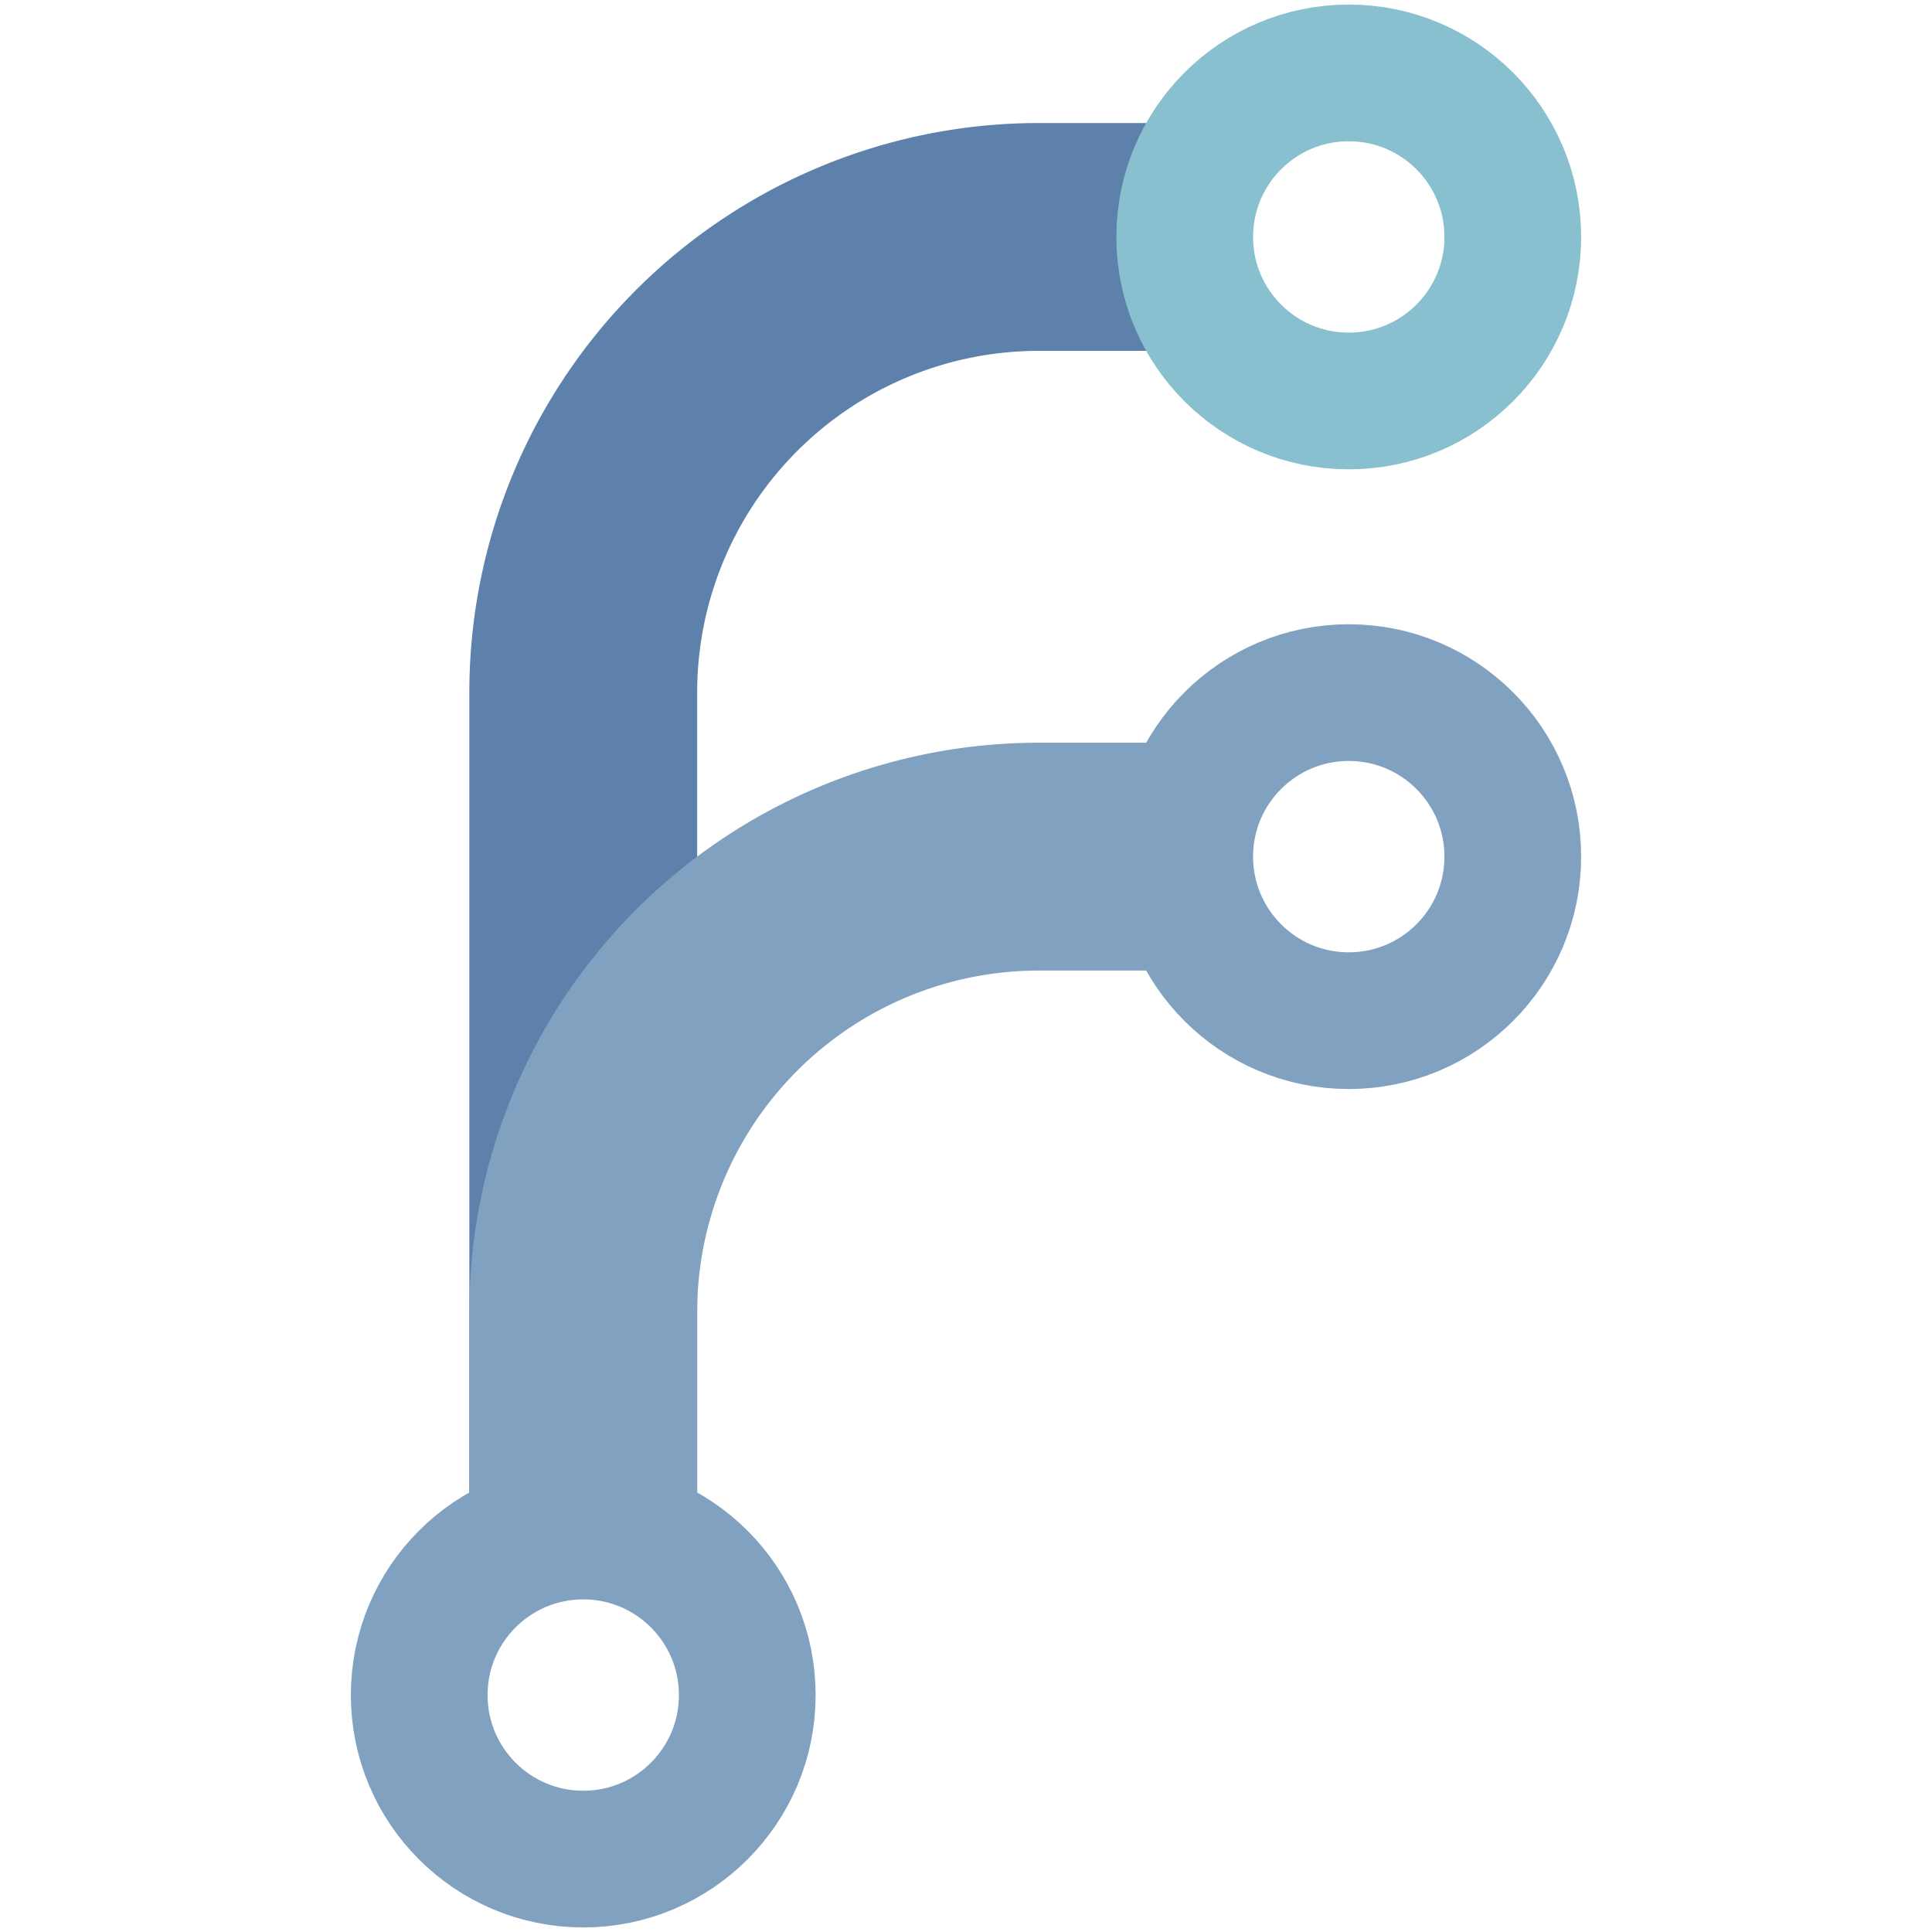 <svg xmlns="http://www.w3.org/2000/svg" id="svg4" version="1.1" viewBox="0 0 212 212" width="32" height="32"><style id="style1" type="text/css">circle,path{fill:none;stroke:#000;stroke-width:15}path{stroke-width:25}.orange{stroke:#f60}.red{stroke:#d40000}</style><g id="g4" transform="translate(6 6)"><path id="path1" d="M58 168V70a50 50 0 0 1 50-50h20" class="orange" style="stroke:#5e81ac"/><path id="path2" d="M58 168v-30a50 50 0 0 1 50-50h20" class="red" style="stroke:#81a1c1"/><circle id="circle2" cx="142" cy="20" r="18" class="orange" style="stroke:#88c0d0"/><circle id="circle3" cx="142" cy="88" r="18" class="red" style="stroke:#81a1c1"/><circle id="circle4" cx="58" cy="180" r="18" class="red" style="stroke:#81a1c1"/></g></svg>